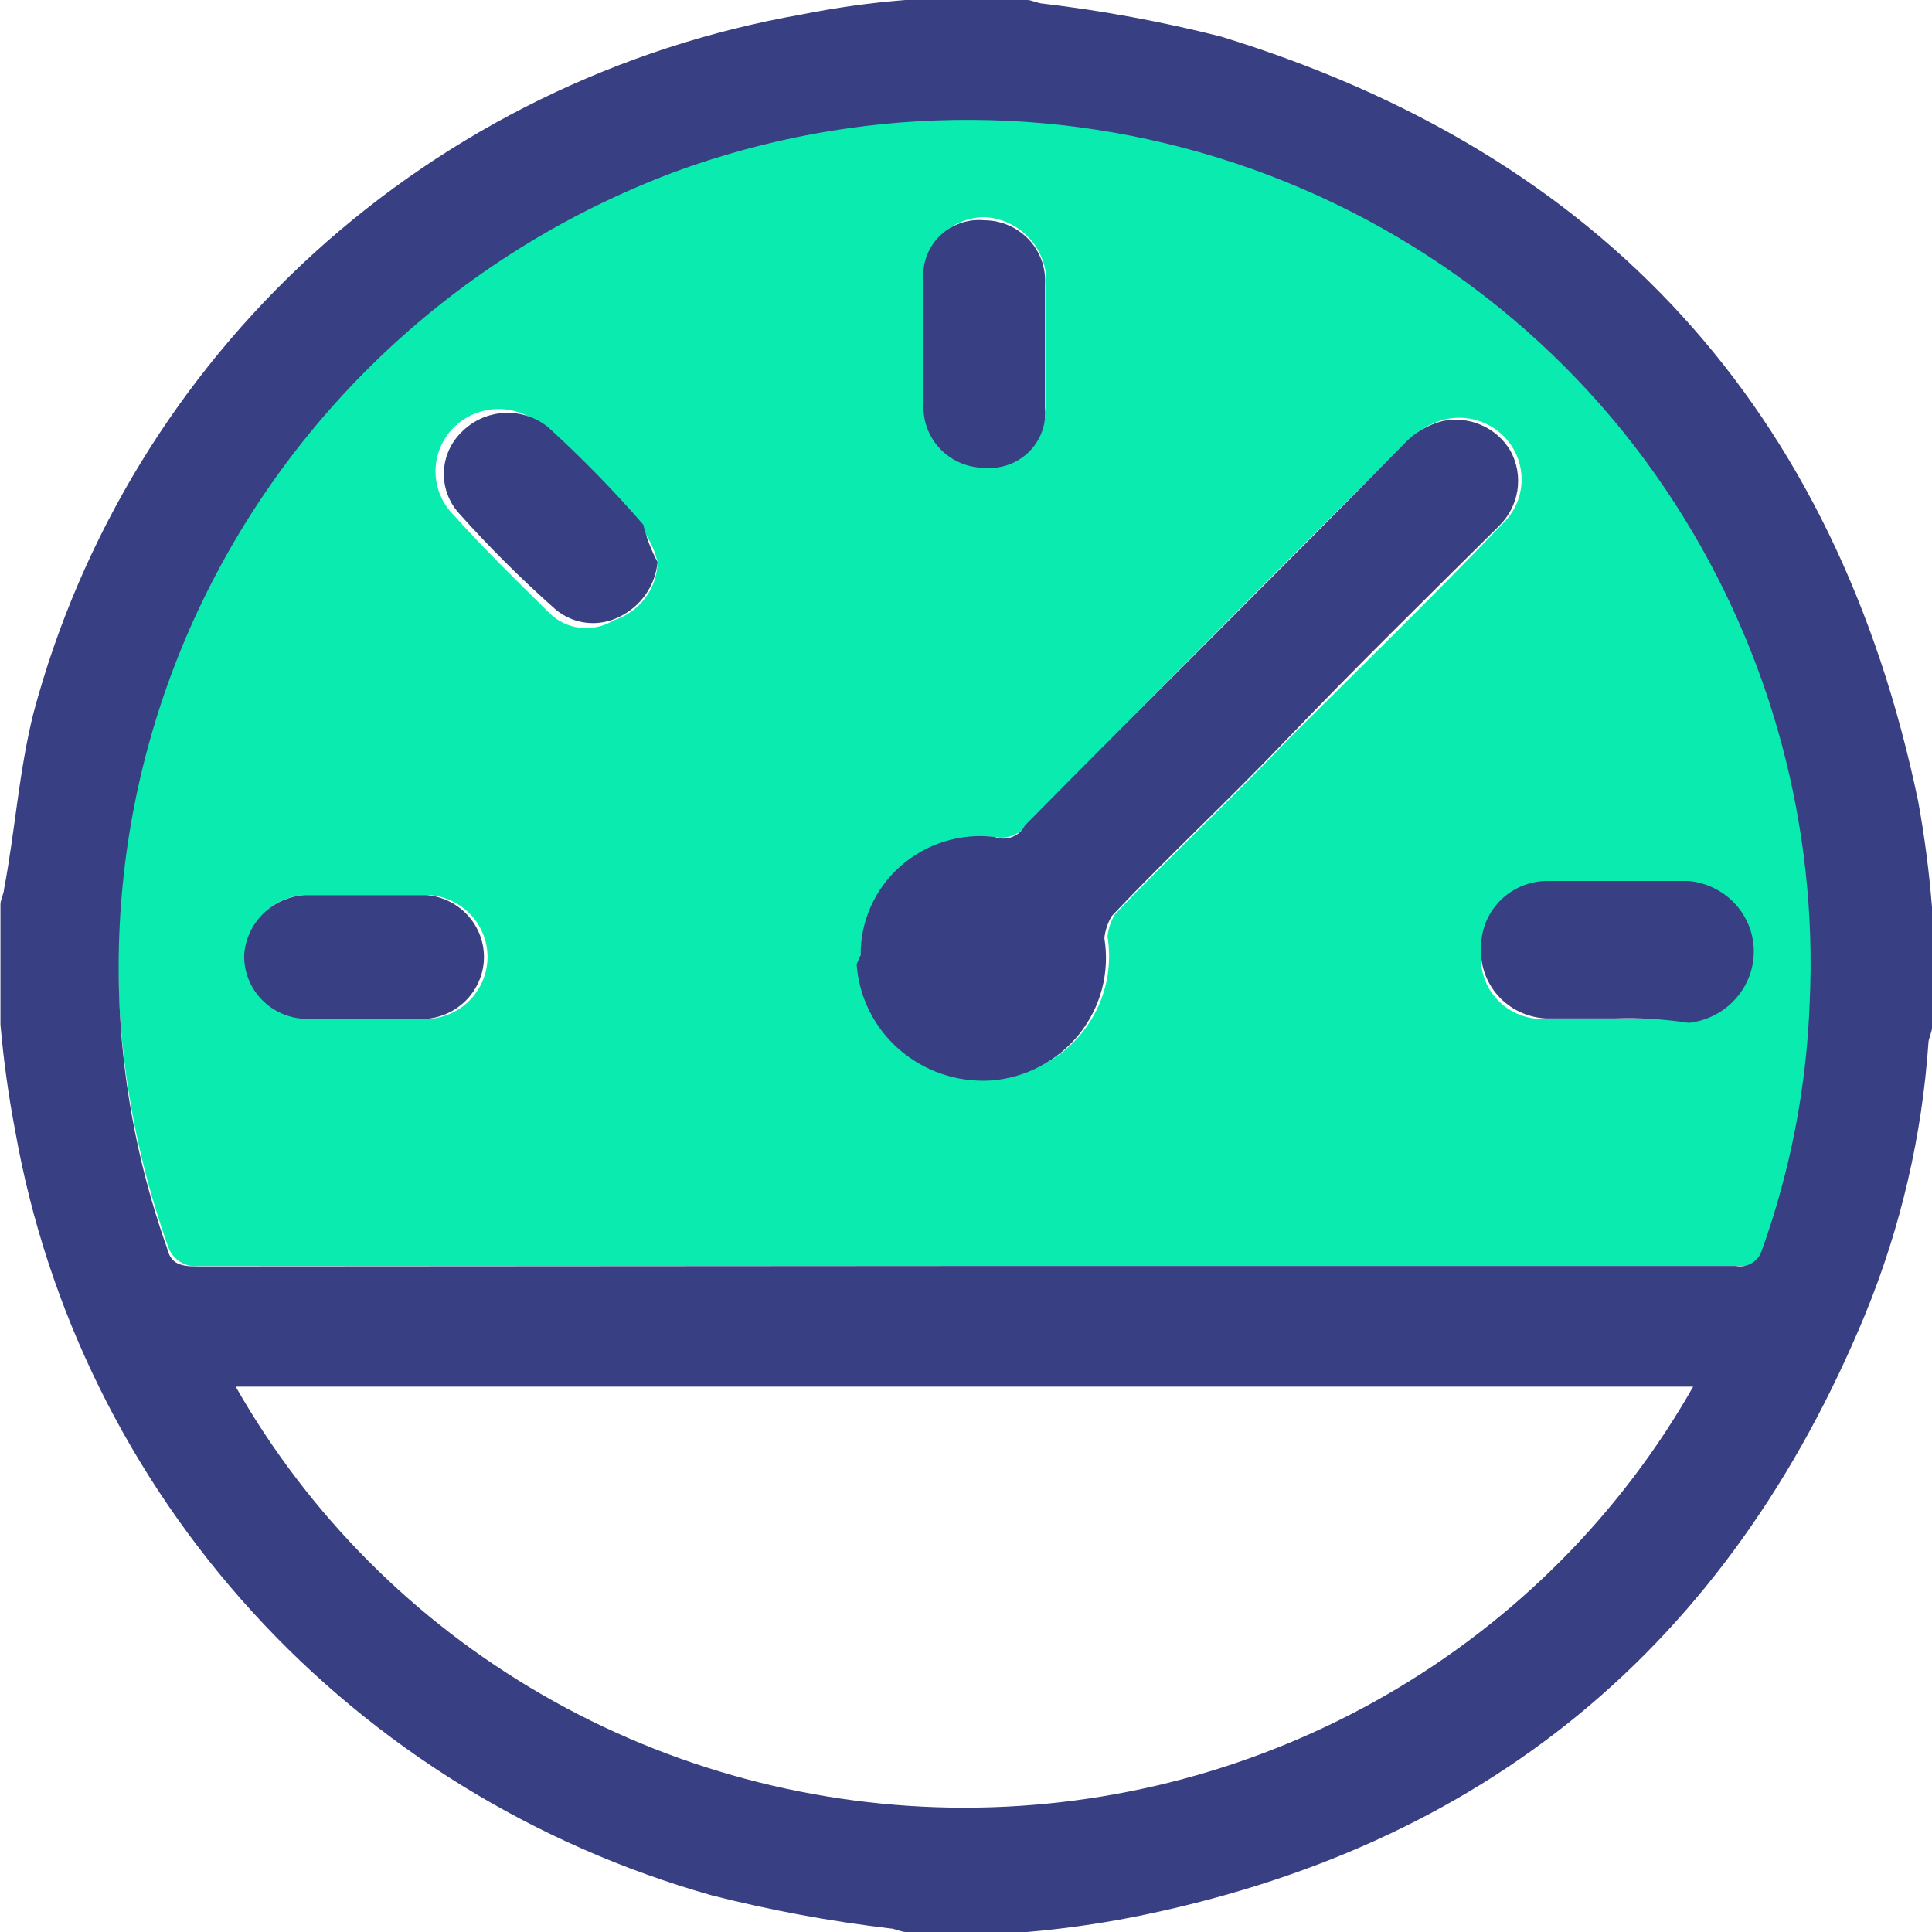 <?xml version="1.0" encoding="UTF-8"?> <svg xmlns="http://www.w3.org/2000/svg" width="50" height="50" viewBox="0 0 50 50" fill="none"><g clip-path="url(#clip0)"><path d="M25.474 32.763H5.141C4.973 32.783 4.803 32.745 4.66 32.655C4.517 32.566 4.41 32.431 4.355 32.273C2.382 26.751 2.667 20.687 5.15 15.368C7.632 10.05 12.117 5.895 17.652 3.785C22.435 2.018 27.687 1.931 32.527 3.538C37.366 5.145 41.497 8.348 44.224 12.608C46.731 16.542 47.942 21.146 47.69 25.787C47.605 28.035 47.173 30.257 46.407 32.376C46.303 32.763 46.107 32.763 45.714 32.763H25.474ZM22.274 24.715C22.266 25.129 22.341 25.541 22.495 25.926C22.649 26.311 22.879 26.663 23.171 26.961C23.462 27.258 23.811 27.496 24.197 27.66C24.582 27.825 24.996 27.913 25.416 27.918H25.716C26.162 27.886 26.596 27.763 26.991 27.556C27.387 27.349 27.733 27.064 28.011 26.717C28.288 26.371 28.489 25.971 28.601 25.544C28.713 25.117 28.734 24.672 28.662 24.236C28.683 24.03 28.75 23.832 28.859 23.655C30.337 22.105 31.909 20.645 33.376 19.095C35.236 17.248 37.107 15.413 38.875 13.566C39.133 13.325 39.303 13.007 39.359 12.661C39.416 12.315 39.355 11.96 39.187 11.651C39.019 11.343 38.752 11.097 38.428 10.953C38.105 10.809 37.742 10.773 37.396 10.853C37.019 10.95 36.679 11.152 36.414 11.434C33.075 14.729 29.829 18.023 26.594 21.318C26.503 21.453 26.373 21.558 26.22 21.619C26.068 21.68 25.9 21.694 25.739 21.66C25.307 21.631 24.874 21.687 24.464 21.825C24.054 21.964 23.677 22.182 23.354 22.467C23.031 22.751 22.769 23.097 22.584 23.483C22.398 23.869 22.293 24.288 22.274 24.715ZM23.937 8.824V10.374C23.944 10.793 24.109 11.194 24.4 11.499C24.69 11.805 25.085 11.993 25.508 12.027C25.715 12.03 25.921 11.992 26.113 11.915C26.305 11.838 26.48 11.724 26.626 11.58C26.773 11.435 26.888 11.263 26.966 11.073C27.044 10.884 27.083 10.681 27.079 10.477V7.273C27.075 6.854 26.911 6.451 26.62 6.145C26.329 5.839 25.932 5.652 25.508 5.62C25.301 5.617 25.095 5.655 24.903 5.732C24.711 5.809 24.537 5.923 24.39 6.067C24.244 6.212 24.128 6.384 24.05 6.574C23.973 6.763 23.934 6.966 23.937 7.171V8.824ZM9.462 23.165H7.891C7.682 23.173 7.477 23.223 7.289 23.312C7.1 23.4 6.932 23.526 6.794 23.68C6.656 23.834 6.551 24.015 6.485 24.21C6.419 24.406 6.394 24.612 6.412 24.818C6.439 25.22 6.613 25.599 6.902 25.884C7.191 26.169 7.575 26.341 7.983 26.368H11.125C11.532 26.334 11.911 26.151 12.188 25.854C12.464 25.557 12.617 25.169 12.617 24.766C12.617 24.363 12.464 23.975 12.188 23.679C11.911 23.382 11.532 23.198 11.125 23.165H9.462ZM41.382 26.368H43.068C43.498 26.328 43.894 26.122 44.17 25.795C44.447 25.469 44.583 25.048 44.547 24.624C44.505 24.251 44.336 23.904 44.067 23.639C43.798 23.373 43.446 23.206 43.068 23.165H39.811C39.381 23.205 38.985 23.411 38.709 23.737C38.432 24.064 38.296 24.485 38.332 24.909C38.356 25.288 38.52 25.645 38.792 25.914C39.064 26.182 39.426 26.344 39.811 26.368H41.382ZM17.017 14.546C16.933 14.189 16.763 13.856 16.52 13.577C15.735 12.7 14.949 11.924 14.06 11.058C13.753 10.756 13.338 10.586 12.904 10.586C12.471 10.586 12.056 10.756 11.749 11.058C11.443 11.36 11.271 11.77 11.271 12.198C11.271 12.626 11.443 13.036 11.749 13.338C12.535 14.216 13.424 15.082 14.21 15.857C14.424 16.074 14.708 16.212 15.013 16.247C15.318 16.282 15.626 16.213 15.885 16.051C16.209 15.949 16.493 15.748 16.696 15.478C16.899 15.208 17.012 14.883 17.017 14.546Z" fill="#09EBAF"></path><path d="M23.429 0H26.594C26.687 0 26.883 0.091 26.976 0.091C28.533 0.275 30.077 0.561 31.597 0.946C41.486 3.979 47.528 10.602 49.642 20.736C49.808 21.646 49.928 22.563 50 23.484V26.607C50 26.699 49.908 26.892 49.908 26.984C49.744 29.391 49.194 31.757 48.279 33.995C44.728 42.613 38.393 47.823 29.274 49.624C28.385 49.796 27.486 49.922 26.583 50H23.429C23.336 50 23.14 49.909 23.048 49.909C21.49 49.725 19.946 49.439 18.427 49.054C13.842 47.757 9.719 45.214 6.53 41.714C3.341 38.214 1.214 33.9 0.393 29.264C0.219 28.355 0.092 27.438 0.012 26.516V23.393C0.012 23.301 0.104 23.108 0.104 23.016C0.393 21.5 0.485 19.984 0.866 18.456C2.086 13.886 4.605 9.756 8.125 6.552C11.646 3.349 16.022 1.206 20.737 0.376C21.626 0.198 22.525 0.072 23.429 0ZM24.965 32.763H44.917C45.056 32.791 45.2 32.767 45.323 32.698C45.446 32.629 45.54 32.519 45.587 32.387C46.333 30.316 46.754 28.143 46.835 25.946C47.046 21.403 45.836 16.906 43.369 13.064C40.708 8.914 36.682 5.793 31.967 4.224C27.251 2.655 22.132 2.733 17.468 4.446C12.03 6.481 7.612 10.531 5.156 15.733C2.701 20.936 2.401 26.879 4.321 32.296C4.413 32.672 4.61 32.775 5.083 32.775L24.965 32.763ZM6.1 35.887C7.98 39.192 10.718 41.944 14.032 43.859C17.347 45.774 21.119 46.783 24.96 46.783C28.801 46.783 32.572 45.774 35.887 43.859C39.202 41.944 41.94 39.192 43.819 35.887H6.1Z" fill="#383F82"></path><path d="M22.274 24.715C22.27 24.281 22.361 23.852 22.539 23.455C22.717 23.058 22.979 22.704 23.307 22.415C23.635 22.126 24.021 21.909 24.441 21.779C24.86 21.648 25.303 21.608 25.739 21.66C25.884 21.716 26.045 21.717 26.19 21.662C26.336 21.607 26.455 21.501 26.525 21.363C29.771 18.069 33.11 14.774 36.345 11.48C36.609 11.197 36.95 10.996 37.327 10.898C37.667 10.826 38.021 10.862 38.339 11.002C38.656 11.141 38.921 11.376 39.094 11.674C39.262 11.985 39.324 12.342 39.27 12.692C39.215 13.041 39.049 13.363 38.794 13.611C36.934 15.458 35.062 17.294 33.295 19.14C31.816 20.691 30.245 22.15 28.778 23.7C28.669 23.877 28.602 24.076 28.581 24.282C28.653 24.717 28.632 25.163 28.52 25.59C28.408 26.017 28.207 26.416 27.93 26.763C27.653 27.109 27.306 27.395 26.911 27.601C26.516 27.808 26.081 27.932 25.635 27.964C24.772 28.014 23.924 27.726 23.275 27.162C22.626 26.599 22.229 25.805 22.17 24.954L22.274 24.715Z" fill="#383F82"></path><path d="M23.902 8.823V7.273C23.879 7.063 23.904 6.85 23.974 6.65C24.044 6.451 24.159 6.269 24.309 6.118C24.46 5.968 24.642 5.852 24.844 5.78C25.045 5.707 25.26 5.68 25.474 5.7C25.689 5.701 25.901 5.745 26.098 5.83C26.295 5.915 26.472 6.039 26.619 6.193C26.766 6.348 26.88 6.53 26.953 6.73C27.026 6.929 27.057 7.141 27.045 7.353V10.556C27.064 10.765 27.037 10.975 26.965 11.172C26.893 11.369 26.778 11.547 26.628 11.695C26.478 11.843 26.297 11.957 26.097 12.028C25.898 12.099 25.685 12.126 25.474 12.107C25.259 12.105 25.046 12.061 24.849 11.976C24.652 11.892 24.475 11.768 24.328 11.613C24.181 11.459 24.068 11.276 23.994 11.077C23.921 10.877 23.89 10.665 23.902 10.454V8.823Z" fill="#383F82"></path><path d="M9.462 23.165H11.033C11.44 23.198 11.819 23.382 12.095 23.678C12.371 23.975 12.525 24.363 12.525 24.766C12.525 25.169 12.371 25.557 12.095 25.854C11.819 26.151 11.44 26.334 11.033 26.368H7.891C7.461 26.35 7.057 26.167 6.763 25.858C6.469 25.549 6.31 25.139 6.319 24.715C6.346 24.312 6.521 23.933 6.81 23.648C7.099 23.363 7.483 23.191 7.891 23.165H9.462Z" fill="#383F82"></path><path d="M41.798 26.357H40.007C39.772 26.345 39.541 26.287 39.329 26.186C39.116 26.086 38.926 25.944 38.77 25.77C38.614 25.596 38.495 25.392 38.42 25.172C38.344 24.952 38.315 24.719 38.332 24.487C38.335 24.046 38.511 23.624 38.824 23.309C39.136 22.994 39.56 22.812 40.007 22.8H43.692C43.938 22.821 44.177 22.891 44.395 23.004C44.614 23.117 44.807 23.272 44.964 23.46C45.121 23.648 45.238 23.865 45.31 24.098C45.381 24.331 45.404 24.576 45.379 24.818C45.332 25.24 45.14 25.634 44.836 25.934C44.531 26.235 44.132 26.424 43.704 26.471C43.077 26.375 42.443 26.336 41.809 26.357H41.798Z" fill="#383F82"></path><path d="M17.017 14.546C16.989 14.845 16.885 15.132 16.713 15.379C16.541 15.627 16.308 15.827 16.035 15.96C15.77 16.096 15.47 16.15 15.173 16.116C14.877 16.081 14.597 15.959 14.371 15.766C13.491 14.987 12.658 14.157 11.876 13.281C11.608 12.982 11.469 12.592 11.488 12.194C11.508 11.796 11.684 11.421 11.98 11.149C12.272 10.868 12.658 10.703 13.066 10.686C13.473 10.669 13.872 10.802 14.187 11.058C15.056 11.85 15.878 12.691 16.647 13.577C16.729 13.915 16.853 14.24 17.017 14.546Z" fill="#383F82"></path></g><defs><clipPath id="clip0"><rect width="50" height="50" fill="white"></rect></clipPath></defs></svg> 